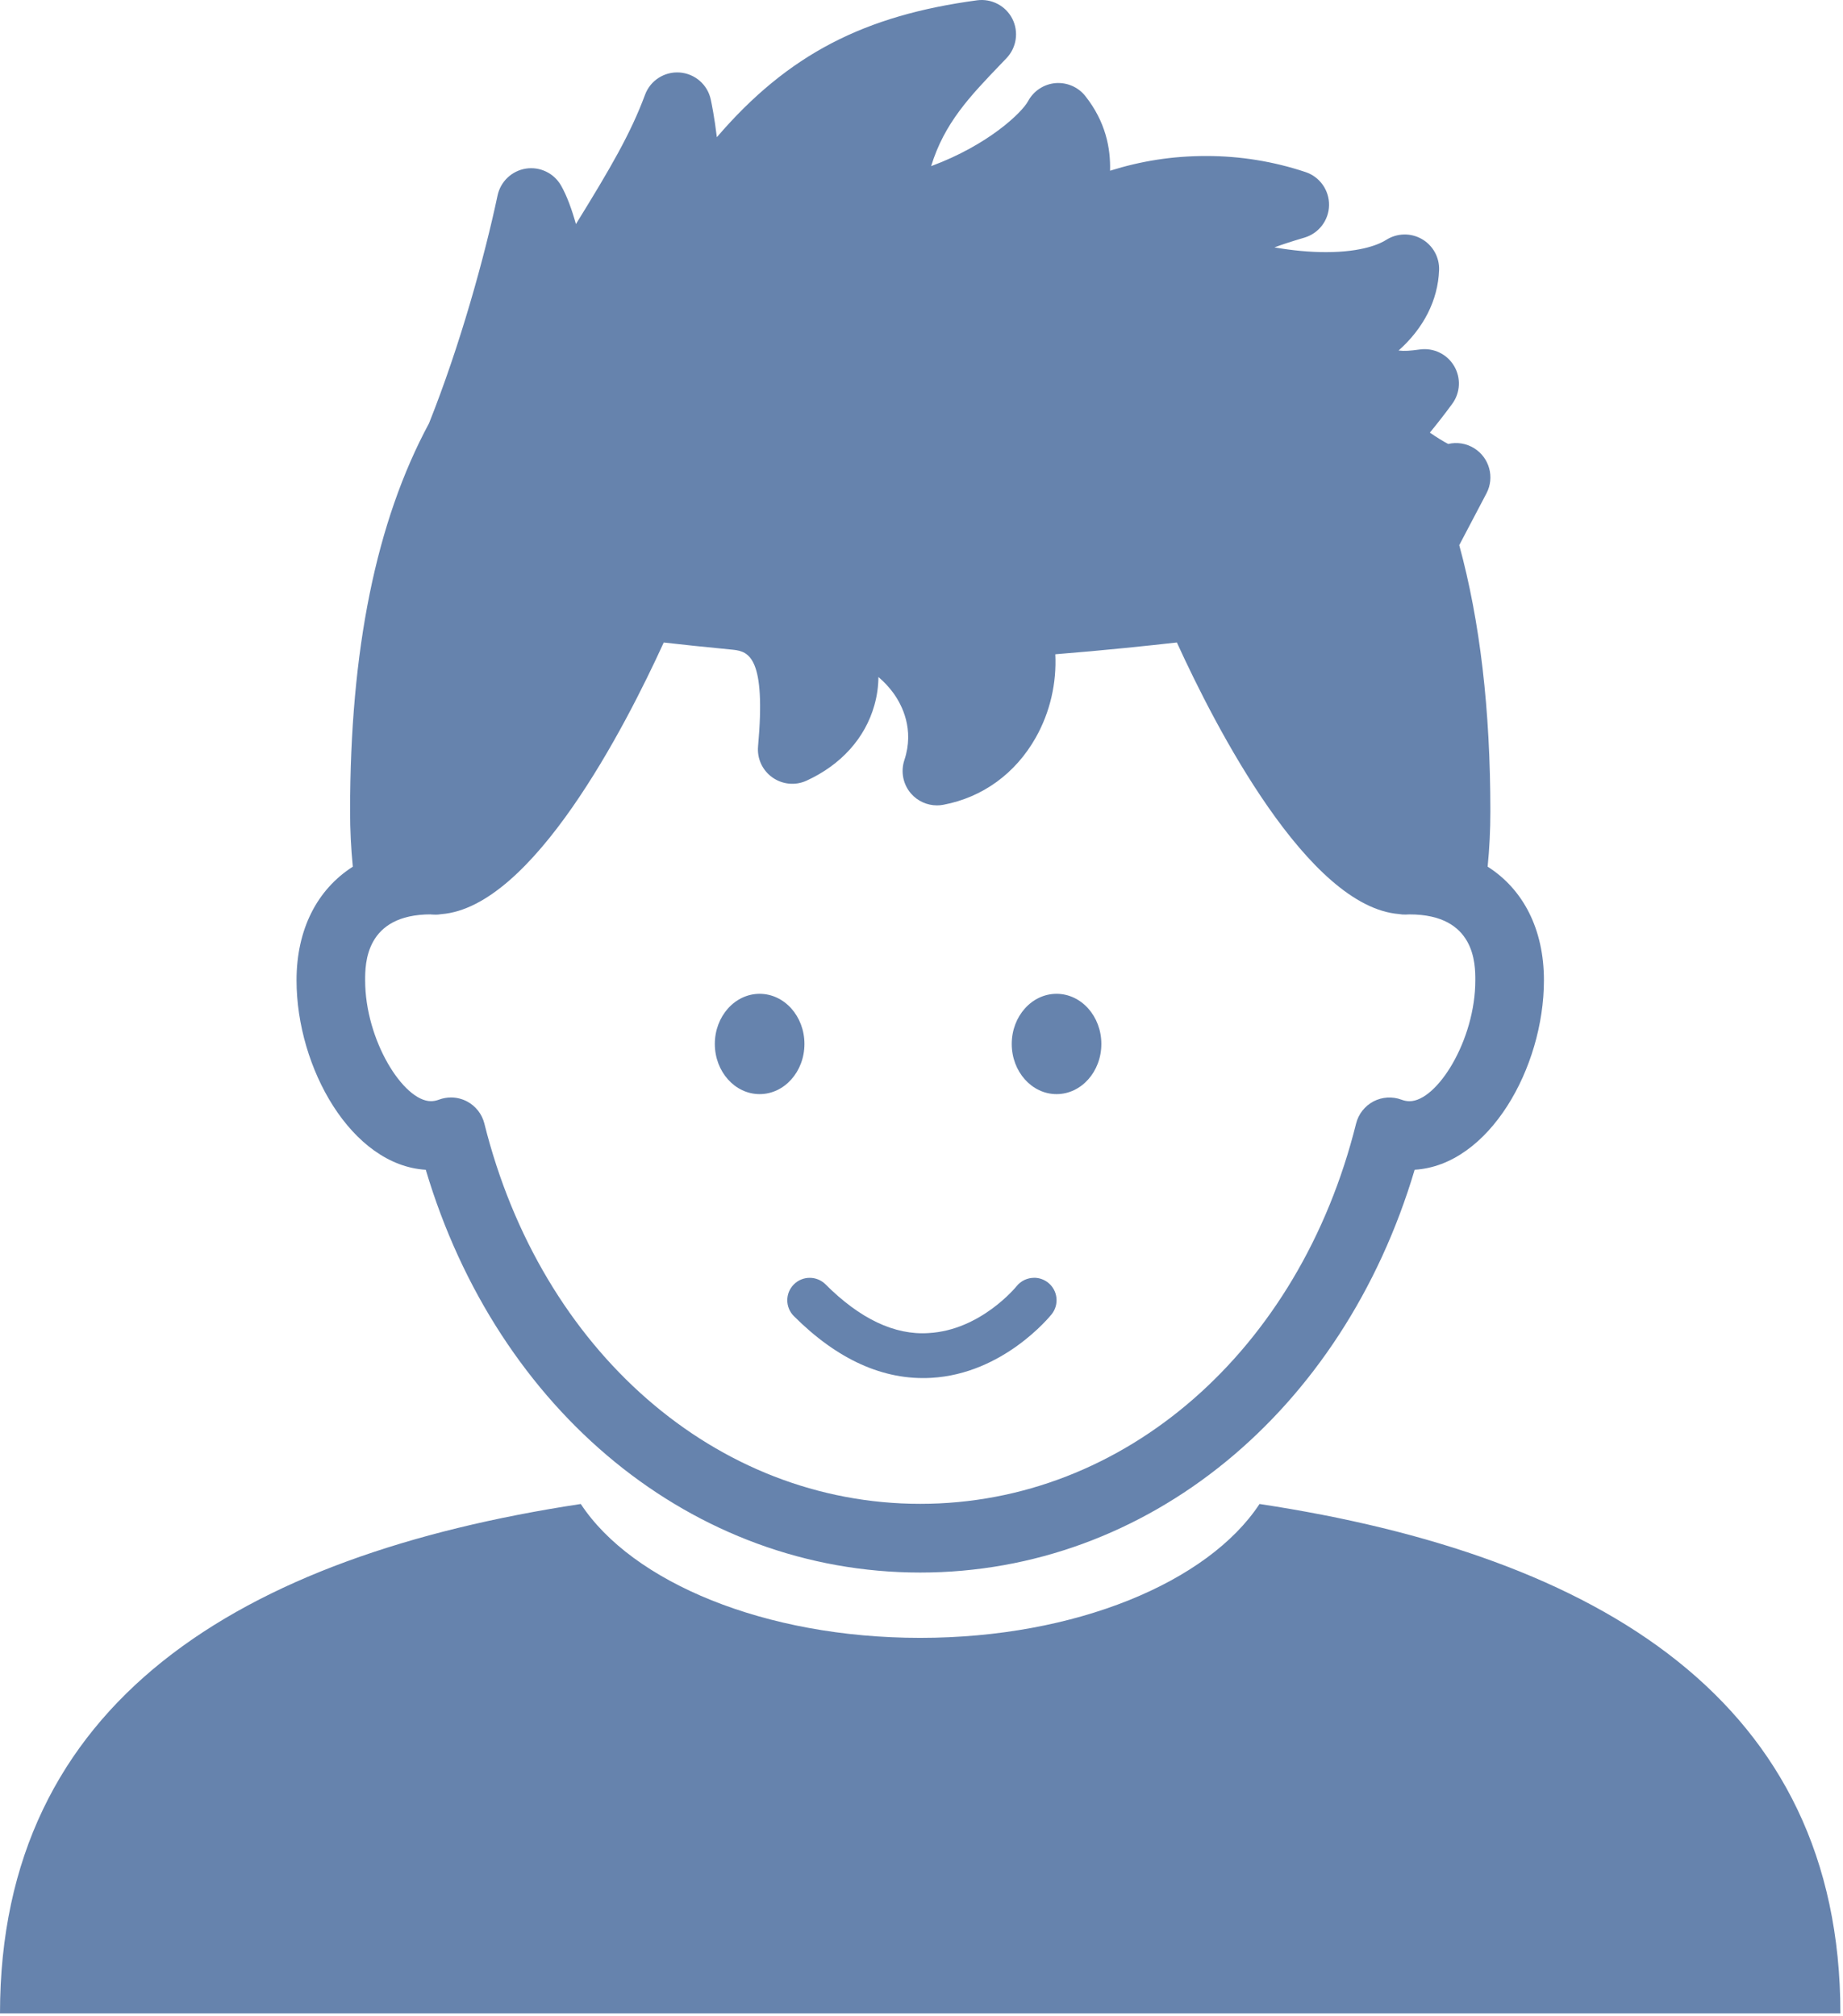 <svg width="501" height="548" viewBox="0 0 501 548" fill="none" xmlns="http://www.w3.org/2000/svg">
<path d="M281.12 347.391C282.46 347.391 283.8 347.831 284.93 348.731C287.56 350.841 287.98 354.671 285.88 357.311C285.35 357.961 272.69 373.521 253.13 374.601C240.2 375.321 227.66 369.671 215.8 357.811C213.42 355.431 213.42 351.571 215.8 349.191C218.18 346.811 222.05 346.811 224.42 349.191C233.72 358.491 243.16 363.051 252.45 362.421C266.62 361.641 276.25 349.811 276.34 349.691C277.55 348.191 279.32 347.401 281.11 347.401" fill="#6683AD"/>
<path d="M206.499 297.461C213.229 297.461 218.679 291.351 218.679 283.821C218.679 276.291 213.229 270.191 206.499 270.191C199.769 270.191 194.319 276.301 194.319 283.821C194.319 291.341 199.769 297.461 206.499 297.461Z" fill="#6683AD"/>
<path d="M287.21 297.461C293.94 297.461 299.39 291.351 299.39 283.821C299.39 276.291 293.94 270.191 287.21 270.191C280.48 270.191 275.03 276.301 275.03 283.821C275.03 291.341 280.48 297.461 287.21 297.461Z" fill="#6683AD"/>
<path d="M342.39 408.891C328.41 430.151 292.39 445.291 250.14 445.291C207.89 445.291 171.85 430.151 157.88 408.891C65.39 422.921 0 462.661 0 547.381H500.29C500.29 462.661 434.89 422.921 342.4 408.891M117.15 248.621L118.13 248.661C118.76 248.691 119.38 248.631 119.99 248.531C144.77 246.591 169.92 197.711 180.43 174.681C185.07 175.211 191.74 175.931 199.41 176.661C203.54 177.141 208.26 178.741 206.07 202.911C205.77 206.231 207.25 209.451 209.98 211.371C212.7 213.301 216.25 213.631 219.27 212.231C228.64 207.941 235.18 200.661 237.69 191.741C238.4 189.231 238.77 186.661 238.79 184.061C240.31 185.341 241.69 186.821 242.89 188.471C245.19 191.661 248.63 198.281 245.84 206.661C244.8 209.811 245.49 213.261 247.66 215.761C249.45 217.811 252.04 218.961 254.71 218.961C255.27 218.961 255.85 218.911 256.42 218.801C267.12 216.791 276.06 210.291 281.57 200.511C285.48 193.581 287.26 185.641 286.87 177.881C300.28 176.811 312.6 175.501 319.92 174.671C330.43 197.701 355.57 246.551 380.34 248.511C380.94 248.621 381.55 248.671 382.17 248.641L383.16 248.601C401.05 248.601 401.05 262.091 401.05 266.521C401.05 282.831 390.64 299.391 383.16 299.391C382.45 299.391 381.73 299.251 380.97 298.971C378.48 298.041 375.71 298.221 373.35 299.451C371 300.701 369.28 302.881 368.64 305.461C353.24 367.301 305.61 408.851 250.16 408.851C194.71 408.851 147.08 367.301 131.67 305.461C131.03 302.891 129.32 300.701 126.96 299.451C125.6 298.741 124.11 298.371 122.6 298.371C121.5 298.371 120.39 298.571 119.34 298.961C118.58 299.241 117.86 299.381 117.16 299.381C109.68 299.381 99.26 282.821 99.26 266.511C99.26 262.081 99.26 248.591 117.16 248.591M115.74 318.021C135.32 383.861 188.45 427.531 250.15 427.531C311.85 427.531 364.98 383.861 384.56 318.021C404.77 316.821 419.7 290.291 419.7 266.511C419.7 252.601 414.06 241.771 404.4 235.621C404.89 230.691 405.14 225.661 405.14 220.541C405.14 192.941 402.33 168.911 396.68 148.211L404.08 134.131C406.35 129.811 404.9 124.461 400.75 121.871C398.56 120.511 396.02 120.151 393.68 120.701C392.41 120.051 390.64 118.961 388.69 117.621C390.54 115.371 392.63 112.721 394.78 109.781C396.99 106.771 397.19 102.721 395.28 99.501C393.37 96.281 389.74 94.511 386.01 95.011C383.25 95.381 381.9 95.491 380.19 95.301C386.95 89.281 390.9 81.671 391.2 73.421C391.33 69.961 389.51 66.701 386.5 64.981C383.48 63.261 379.77 63.351 376.84 65.211C375.27 66.221 370.51 68.551 360.42 68.551C356.06 68.551 351.39 68.111 346.44 67.261C348.45 66.501 351.1 65.641 354.6 64.601C358.51 63.441 361.22 59.881 361.29 55.801C361.35 51.721 358.77 48.071 354.9 46.781C346.2 43.881 337.13 42.411 327.92 42.411C318.71 42.411 310.28 43.751 301.76 46.411C301.93 40.281 300.54 33.071 295.03 26.111C293.08 23.641 290 22.341 286.89 22.601C283.75 22.891 280.97 24.721 279.48 27.491C277.79 30.621 268.68 39.411 253.12 45.171C256.7 33.451 263.7 26.151 272 17.491L273.62 15.801C276.35 12.921 276.98 8.641 275.19 5.101C273.39 1.571 269.54 -0.439 265.62 0.081C235.14 4.181 214.33 14.621 194.87 37.301C194.23 31.971 193.44 28.081 193.22 27.091C192.37 23.021 188.92 20.021 184.77 19.711C180.61 19.411 176.78 21.881 175.34 25.781C171.44 36.301 165.89 45.821 156.56 60.921C155.45 56.951 154.11 53.241 152.51 50.431C150.58 47.071 146.78 45.241 142.95 45.841C139.13 46.441 136.07 49.351 135.26 53.131C131.72 69.831 125.09 93.851 116.62 115.091C102.22 141.831 95.17 176.701 95.17 220.551C95.17 225.671 95.42 230.701 95.91 235.631C86.25 241.791 80.61 252.611 80.61 266.521C80.61 290.301 95.55 316.831 115.76 318.031" fill="#6683AD"/>
</svg>
